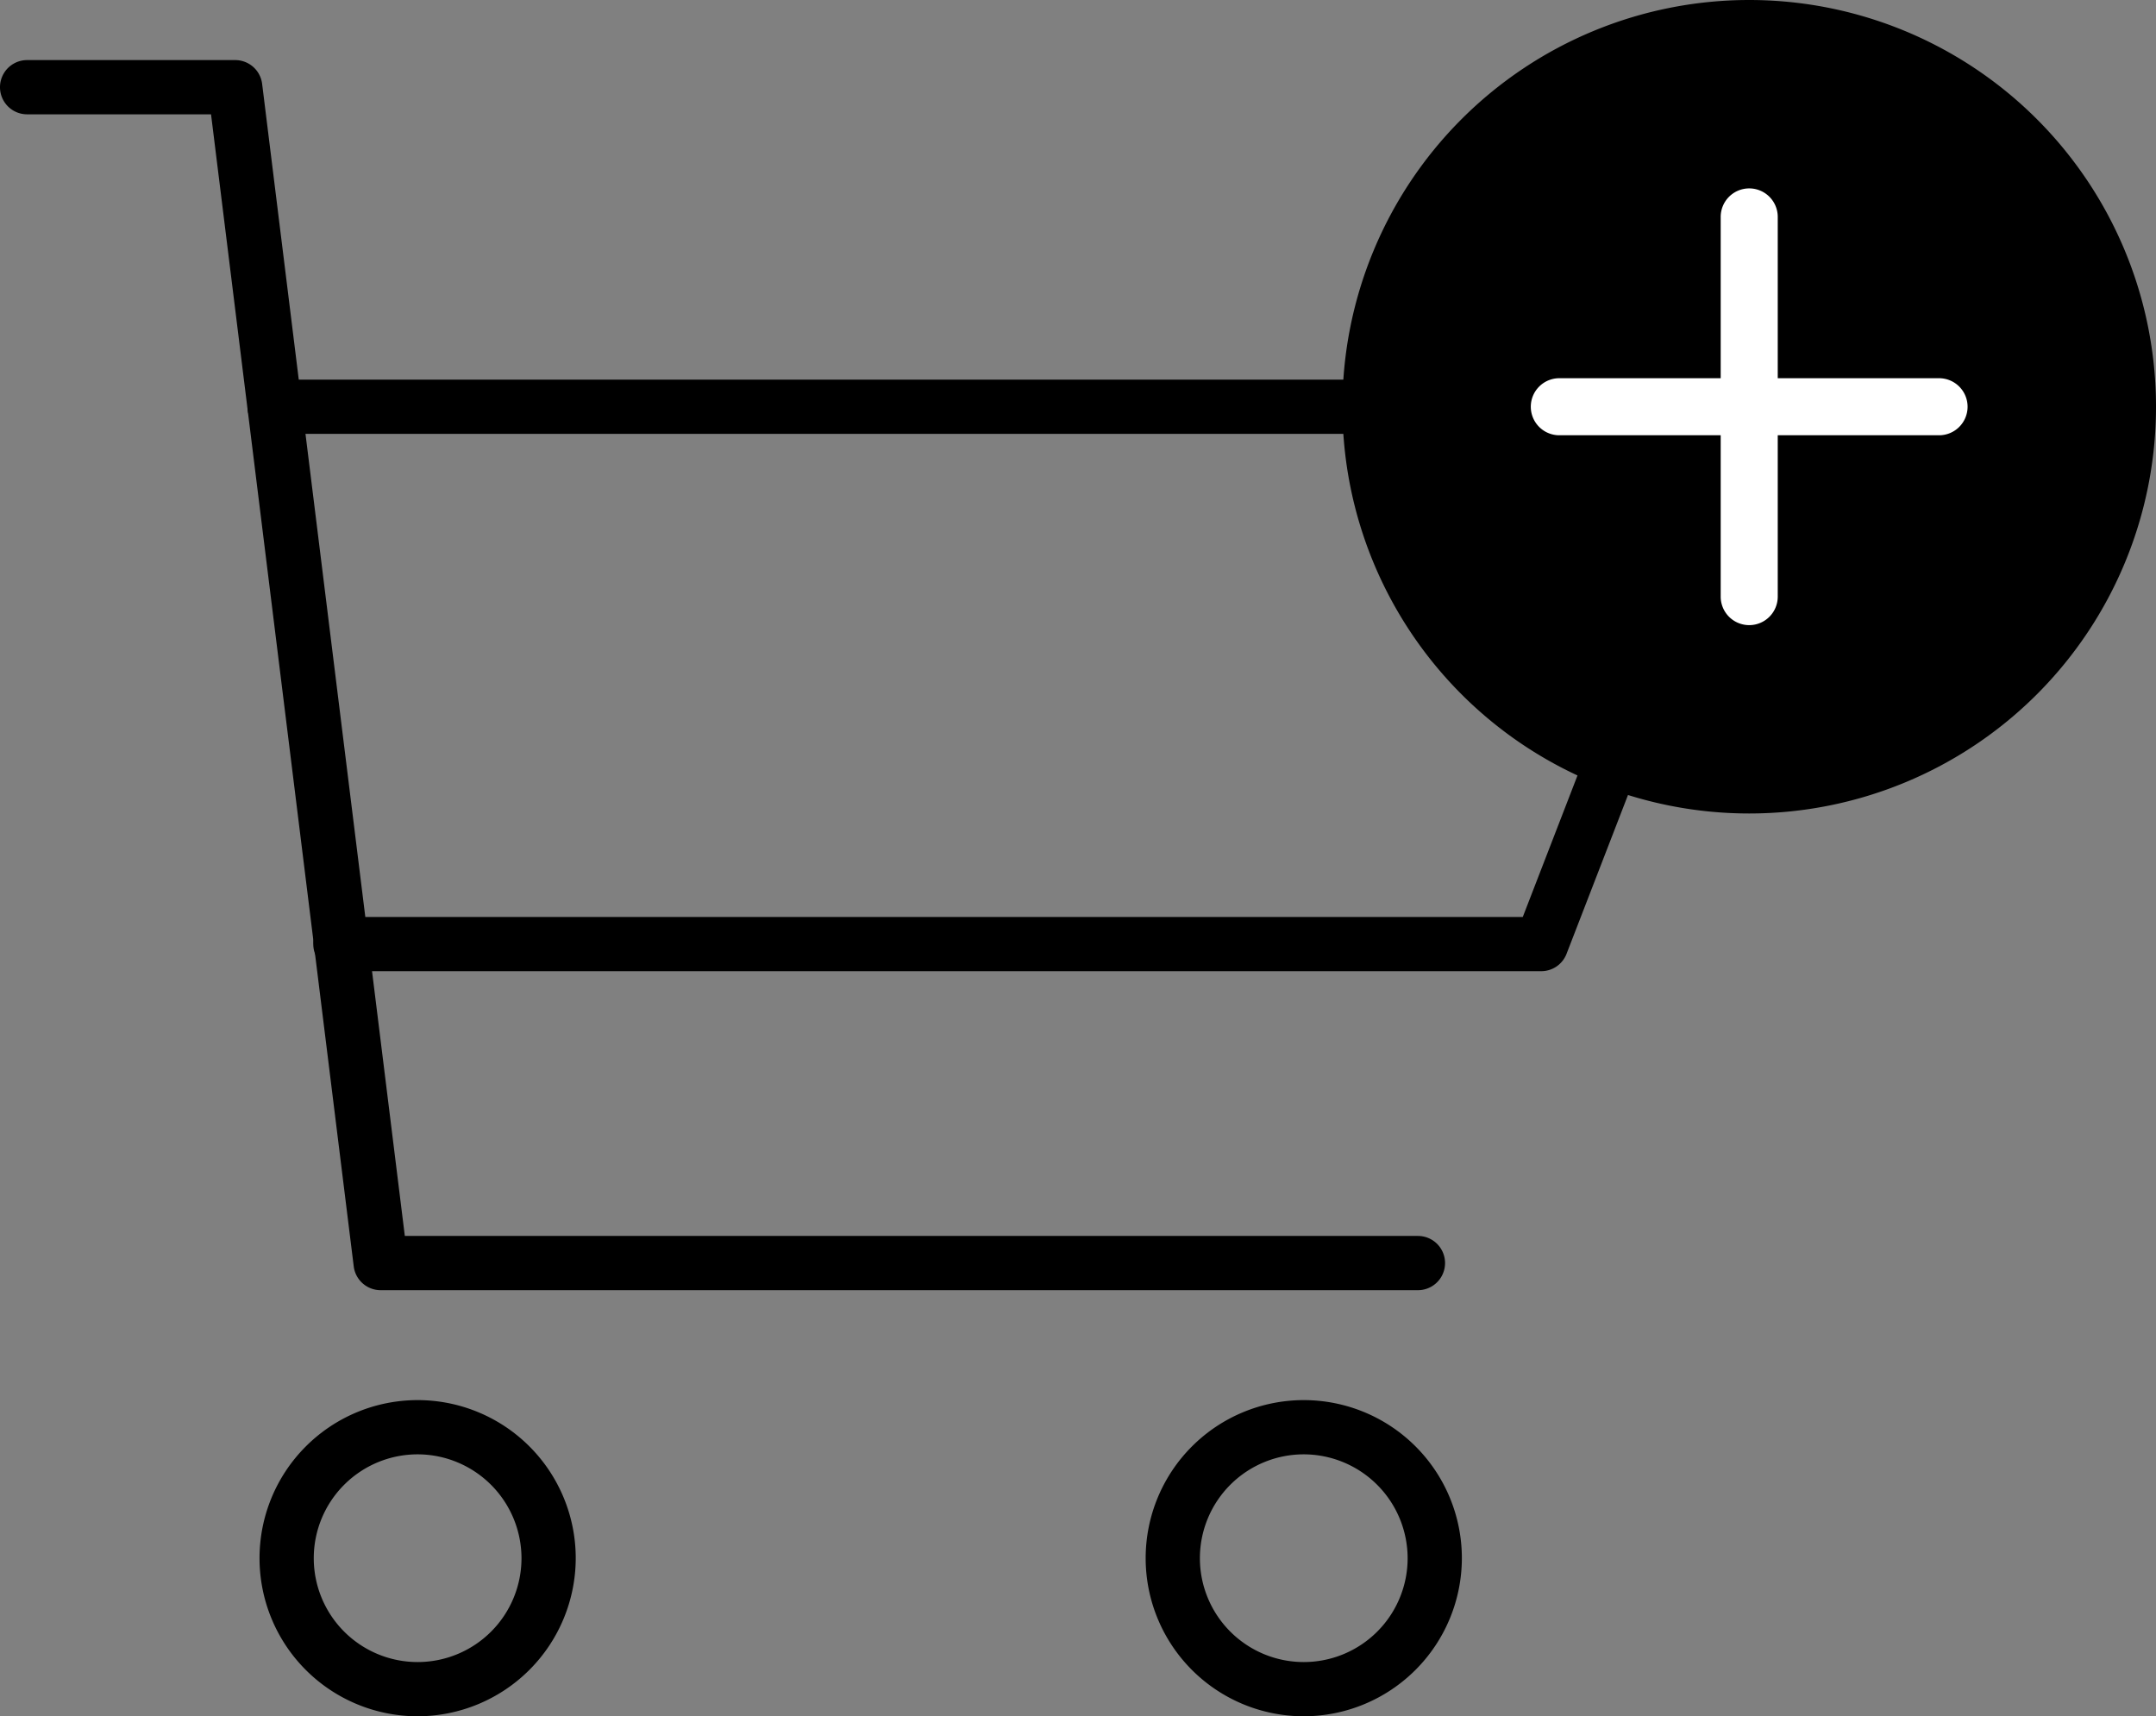 <svg xmlns="http://www.w3.org/2000/svg" xmlns:xlink="http://www.w3.org/1999/xlink" width="39.751" height="31.647" viewBox="0 0 39.751 31.647"><rect x="0" y="0" width="39.751" height="31.647" fill="#808080" stroke="none"/><defs><clipPath id="a"><rect width="39.751" height="31.647" transform="translate(0 0)" fill="none"/></clipPath></defs><g clip-path="url(#a)"><path d="M26.143,23.79H7.022a.5.5,0,0,1-.5-.438L3.891,2.108H.5a.5.5,0,1,1,0-1H4.333a.5.5,0,0,1,.5.438L7.464,22.79H26.143a.5.5,0,0,1,0,1Z"/></g><path d="M28.417,17.908H6.276a.5.5,0,0,1,0-1h21.8L31.521,8H5.063a.5.5,0,0,1,0-1H32.25a.5.5,0,0,1,.466.68l-3.833,9.908A.5.5,0,0,1,28.417,17.908Z"/><g clip-path="url(#a)"><path d="M24.038,31.647a2.915,2.915,0,1,1,2.915-2.915A2.919,2.919,0,0,1,24.038,31.647Zm0-4.83a1.915,1.915,0,1,0,1.915,1.915A1.918,1.918,0,0,0,24.038,26.817Z"/><path d="M7.7,31.647a2.915,2.915,0,1,1,2.915-2.915A2.919,2.919,0,0,1,7.7,31.647Zm0-4.83a1.915,1.915,0,1,0,1.915,1.915A1.918,1.918,0,0,0,7.7,26.817Z"/><path d="M39.751,7.5a7.5,7.5,0,1,1-7.5-7.5,7.5,7.5,0,0,1,7.5,7.5"/><path d="M7,.526H0A.526.526,0,0,1-.527,0,.526.526,0,0,1,0-.526H7A.526.526,0,0,1,7.526,0,.526.526,0,0,1,7,.526Z" transform="translate(28.751 7.5)" fill="#fff"/><path d="M0,7.527A.526.526,0,0,1-.526,7V0A.526.526,0,0,1,0-.526.526.526,0,0,1,.526,0V7A.526.526,0,0,1,0,7.527Z" transform="translate(32.251 4)" fill="#fff"/></g></svg>